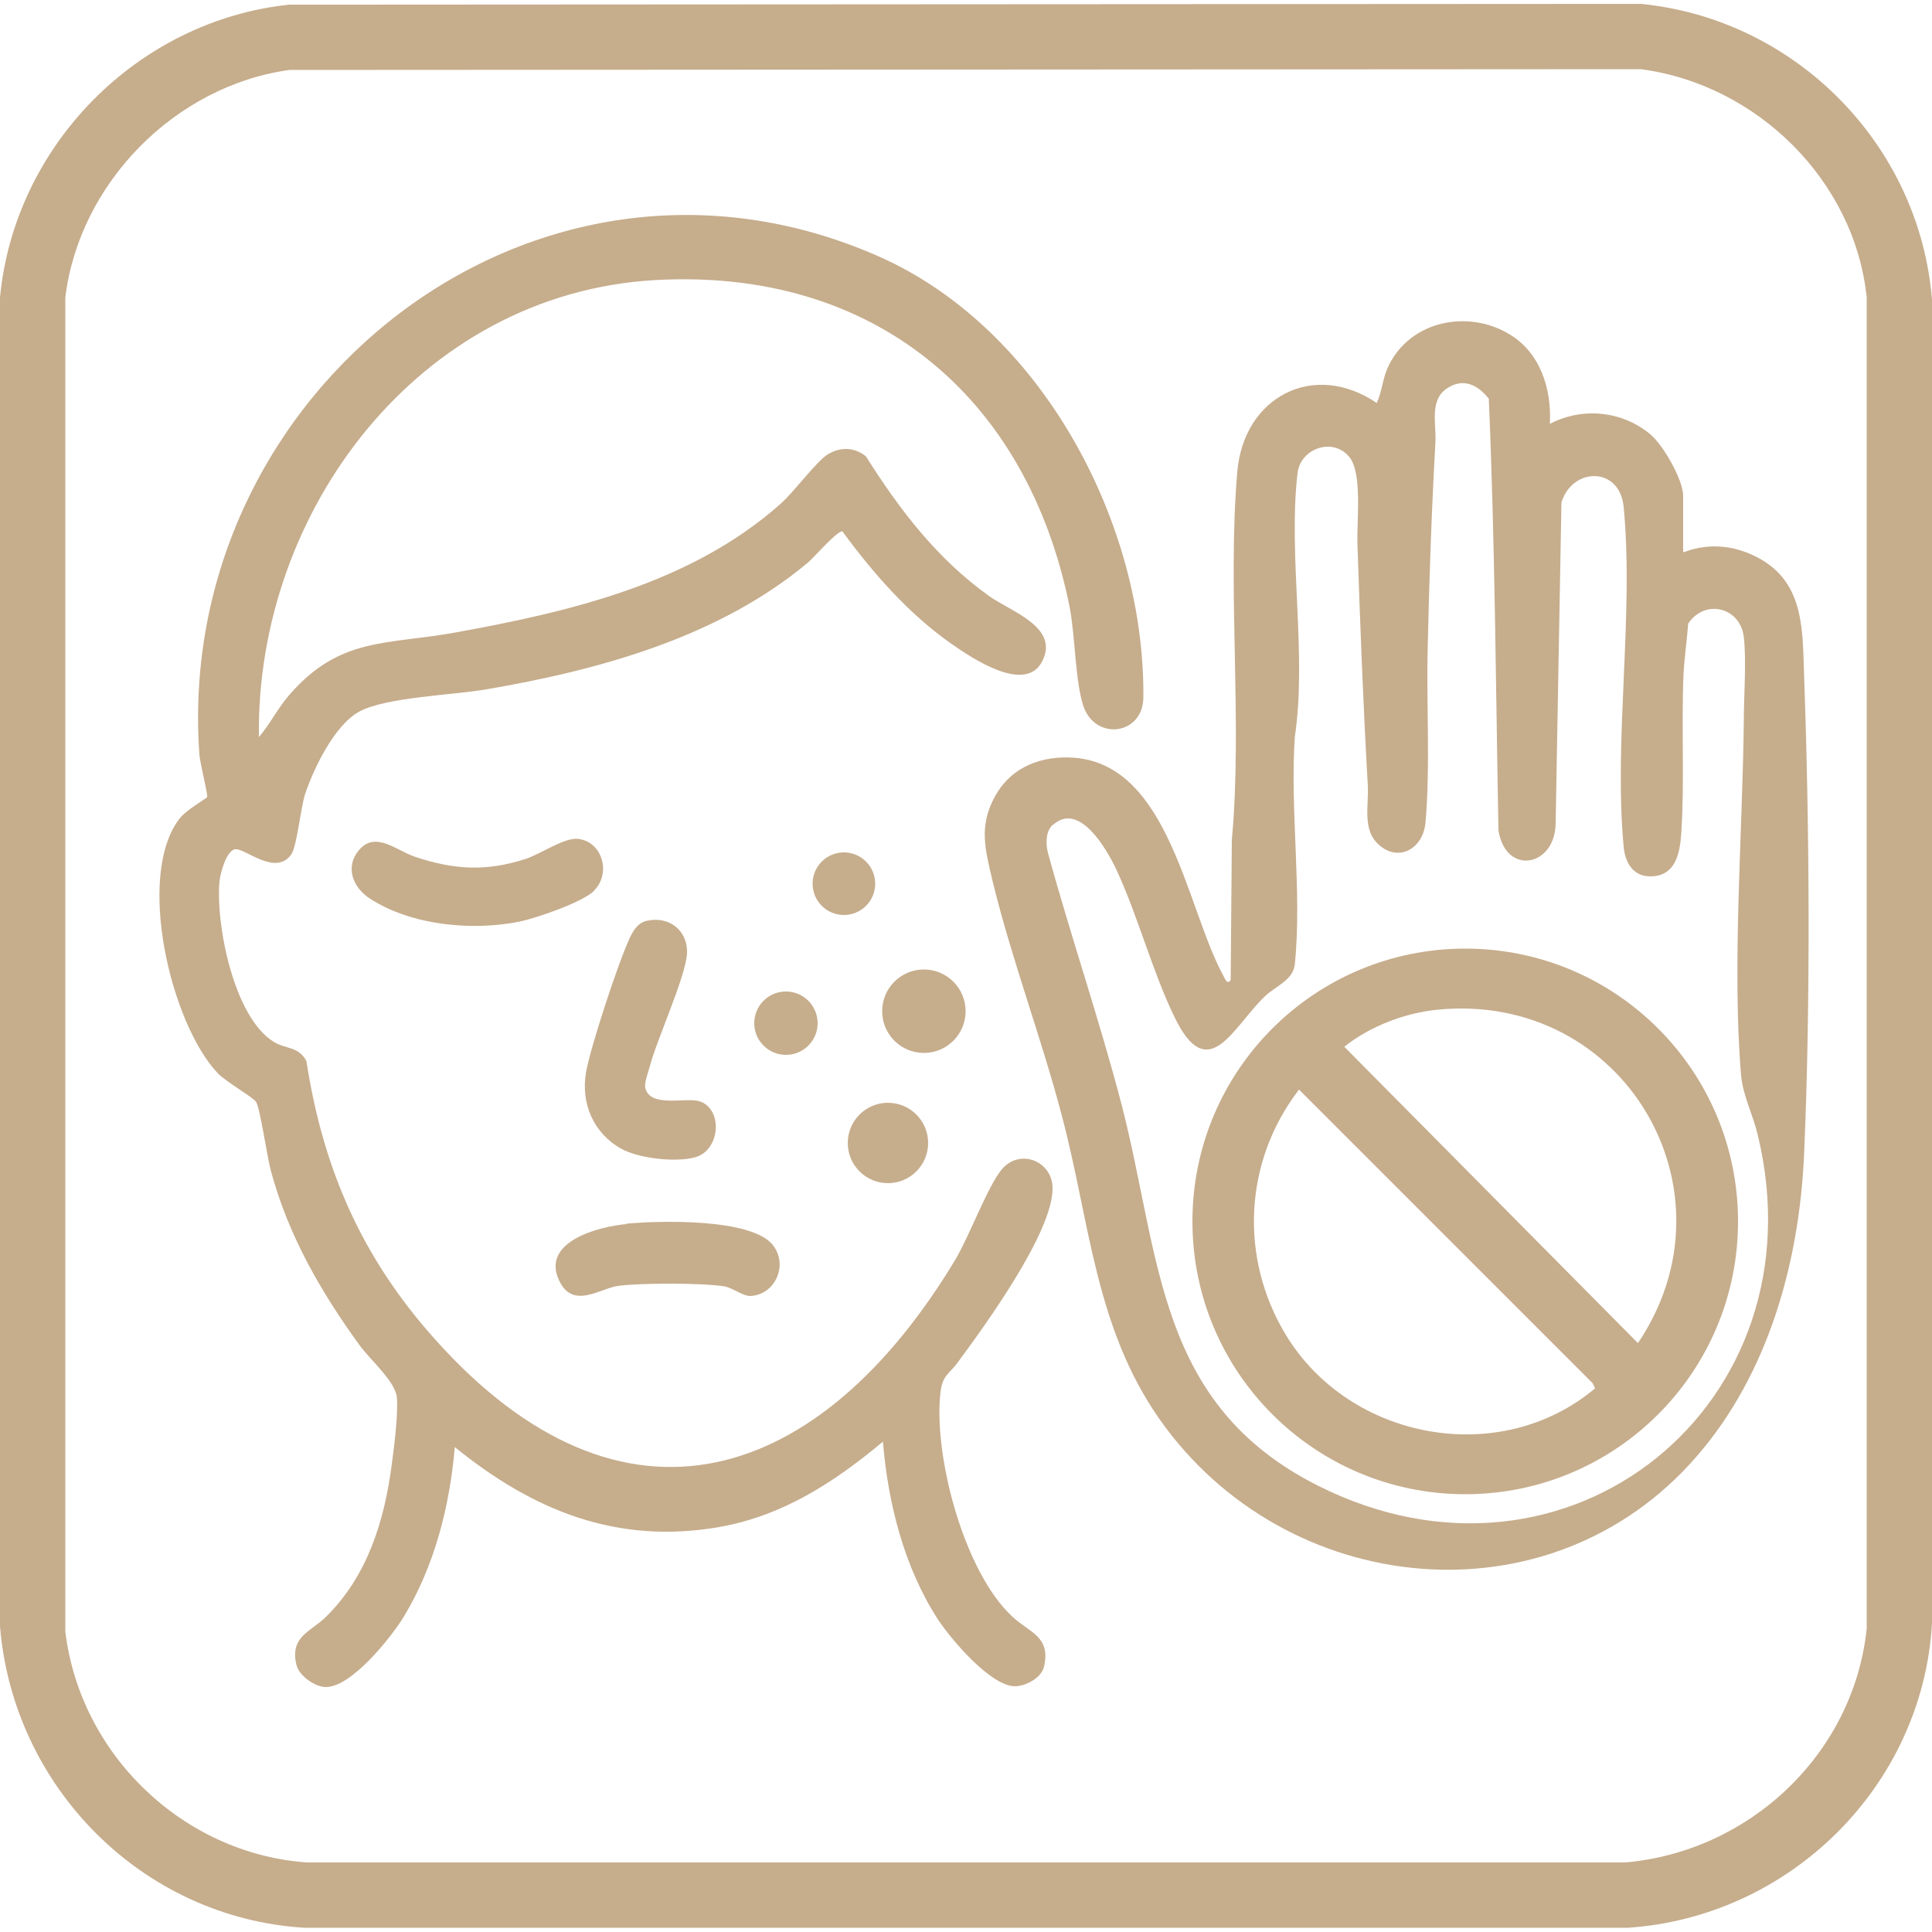 <?xml version="1.0" encoding="UTF-8"?>
<svg id="Capa_1" xmlns="http://www.w3.org/2000/svg" version="1.1" viewBox="0 0 50 50">
  <!-- Generator: Adobe Illustrator 30.0.0, SVG Export Plug-In . SVG Version: 2.1.1 Build 123)  -->
  <defs>
    <style>
      .st0 {
        fill: #c6ad8c;
      }
    </style>
  </defs>
  <g id="PYnmKm">
    <g>
      <path class="st0" d="M7.49.12l34.97-.02c4.01.39,7.22,3.65,7.54,7.66v34.26c-.25,4.21-3.68,7.59-7.87,7.87H7.87c-4.19-.26-7.53-3.64-7.87-7.8V7.7C.37,3.77,3.56.53,7.49.12ZM7.49,1.81c-2.96.41-5.44,2.93-5.8,5.89v34.52c.38,3.18,3.04,5.75,6.25,5.98h34.12c3.22-.28,5.91-2.81,6.25-6.05V7.7c-.31-3.03-2.85-5.52-5.85-5.91l-34.98.02Z"/>
      <g>
        <g>
          <path class="st0" d="M6.69,19.09c.3-.35.5-.77.81-1.12,1.3-1.49,2.51-1.28,4.28-1.6,2.98-.54,6.1-1.27,8.42-3.33.34-.3.94-1.11,1.22-1.28.33-.2.69-.19.99.05.87,1.38,1.84,2.65,3.18,3.61.57.41,1.82.8,1.39,1.68s-1.83-.07-2.36-.44c-1.11-.78-2.02-1.82-2.82-2.91-.14-.01-.72.66-.88.8-2.31,1.94-5.41,2.79-8.33,3.29-.87.15-2.58.2-3.28.57-.65.34-1.2,1.49-1.42,2.16-.11.36-.21,1.34-.35,1.54-.42.59-1.22-.19-1.47-.13-.22.06-.37.63-.39.83-.1,1.12.37,3.51,1.4,4.15.32.2.64.11.85.5.43,2.79,1.43,5.07,3.3,7.17,4.9,5.51,10.02,3.75,13.5-2.04.36-.61.83-1.88,1.19-2.32.47-.57,1.34-.22,1.32.51-.02,1.14-1.73,3.5-2.44,4.46-.26.36-.42.33-.47.88-.15,1.64.63,4.56,1.86,5.71.44.42,1.01.51.83,1.3-.07.3-.48.51-.76.51-.63-.01-1.65-1.22-1.98-1.72-.88-1.35-1.3-3.02-1.43-4.61-1.26,1.05-2.59,1.92-4.24,2.21-2.65.46-4.82-.43-6.84-2.07-.13,1.52-.52,3.07-1.32,4.39-.33.54-1.36,1.83-2.02,1.82-.28,0-.7-.3-.76-.58-.17-.73.37-.85.76-1.23,1.08-1.06,1.52-2.49,1.71-3.96.06-.44.17-1.32.13-1.73s-.7-.98-.96-1.34c-1.01-1.39-1.85-2.85-2.3-4.52-.1-.37-.27-1.58-.38-1.78-.06-.11-.78-.52-1-.75-1.22-1.3-2.12-5.12-.98-6.59.16-.21.68-.51.71-.55.03-.05-.19-.9-.2-1.11C4.49,10.16,13.84,2.7,22.75,6.64c4.2,1.86,6.88,6.89,6.84,11.4,0,.99-1.26,1.15-1.56.21-.21-.67-.2-1.78-.35-2.55-1.1-5.46-5.09-8.78-10.75-8.45-6.08.36-10.31,5.97-10.23,11.83Z"/>
          <path class="st0" d="M16.74,23.83c.56-.13,1.06.24,1.04.83s-.78,2.23-.97,2.96c-.04.15-.14.4-.11.54.13.5.99.25,1.36.33.65.15.61,1.27-.07,1.46-.5.14-1.46.03-1.91-.22-.72-.4-1.06-1.18-.91-2,.13-.69.83-2.82,1.13-3.46.09-.19.21-.39.44-.44Z"/>
          <path class="st0" d="M15.38,23.05c-.3.3-1.5.71-1.93.8-1.23.25-2.8.1-3.87-.59-.44-.28-.67-.82-.28-1.27.42-.49.98.03,1.43.18,1.01.34,1.85.39,2.87.06.4-.13,1-.56,1.36-.52.63.07.86.89.42,1.33Z"/>
          <path class="st0" d="M16.2,31.67c.85-.08,3.24-.15,3.8.55.41.52.06,1.29-.58,1.32-.21,0-.45-.21-.68-.25-.56-.09-2.19-.09-2.75-.01-.45.06-1.15.61-1.51-.12-.51-1.03,1.03-1.42,1.73-1.48Z"/>
          <circle class="st0" cx="23.91" cy="26.17" r="1.08"/>
          <circle class="st0" cx="22.98" cy="29.58" r="1.04"/>
          <circle class="st0" cx="20.34" cy="26.48" r=".82"/>
          <circle class="st0" cx="21.84" cy="22.87" r=".81"/>
        </g>
        <g>
          <path class="st0" d="M43.58,14.29c.68-.26,1.38-.17,2,.19,1.12.65,1.07,1.86,1.11,3.01.14,3.89.17,8.48,0,12.37-.12,2.79-.92,5.69-2.78,7.83-3.8,4.39-10.64,3.68-13.9-.96-1.67-2.38-1.8-5.09-2.52-7.82-.53-2.03-1.31-4.08-1.8-6.1-.19-.81-.37-1.42.06-2.2s1.22-1.06,2.05-1c2.47.19,2.91,3.92,3.87,5.66.03.06.1.23.18.09l.03-3.62c.28-3.08-.12-6.45.14-9.52.16-1.95,1.98-2.9,3.61-1.79.15-.33.14-.62.31-.97.57-1.17,2.07-1.46,3.14-.8.79.48,1.08,1.42,1.03,2.31.84-.44,1.87-.34,2.6.27.33.27.85,1.18.85,1.59v1.45ZM27.25,21.34c-.19.17-.19.49-.13.73.6,2.19,1.34,4.34,1.91,6.53,1.02,3.96.89,7.74,5.08,9.85,6.46,3.25,13.07-2.11,11.38-9.08-.12-.51-.38-1.01-.43-1.53-.24-2.82.04-6.34.07-9.19,0-.65.07-1.55,0-2.16-.09-.78-1.01-1-1.44-.35-.03.41-.1.89-.12,1.3-.06,1.34.03,2.81-.06,4.13-.03.45-.12,1.02-.66,1.1s-.79-.3-.83-.76c-.26-2.78.27-6.01,0-8.79-.1-1.05-1.32-1.04-1.61-.12l-.15,8.29c0,1.14-1.29,1.39-1.48.2-.07-3.72-.09-7.46-.25-11.17-.28-.36-.66-.55-1.08-.27-.46.3-.28.92-.3,1.38-.1,1.74-.16,3.52-.2,5.27-.04,1.47.07,3.16-.06,4.6-.07.7-.75,1.04-1.26.51-.36-.38-.21-.97-.23-1.46-.12-2.09-.2-4.19-.27-6.28-.02-.57.13-1.81-.2-2.23-.42-.54-1.28-.24-1.35.41-.25,2.12.25,4.67-.07,6.82-.13,1.88.19,4.03,0,5.88-.04.42-.49.56-.78.84-.82.78-1.46,2.35-2.34.52-.58-1.2-.94-2.61-1.51-3.83-.24-.5-.95-1.75-1.63-1.13Z"/>
          <path class="st0" d="M44.98,31.61c0,3.9-3.16,7.06-7.06,7.06s-7.06-3.16-7.06-7.06,3.16-7.06,7.06-7.06,7.06,3.16,7.06,7.06ZM37.21,26.13c-.84.08-1.76.43-2.42.96l7.6,7.67c2.67-3.96-.38-9.1-5.18-8.63ZM33.61,28.21c-1.42,1.85-1.54,4.35-.33,6.34,1.65,2.72,5.54,3.45,8,1.38l-.06-.13-7.6-7.6Z"/>
        </g>
      </g>
    </g>
  </g>
</svg>